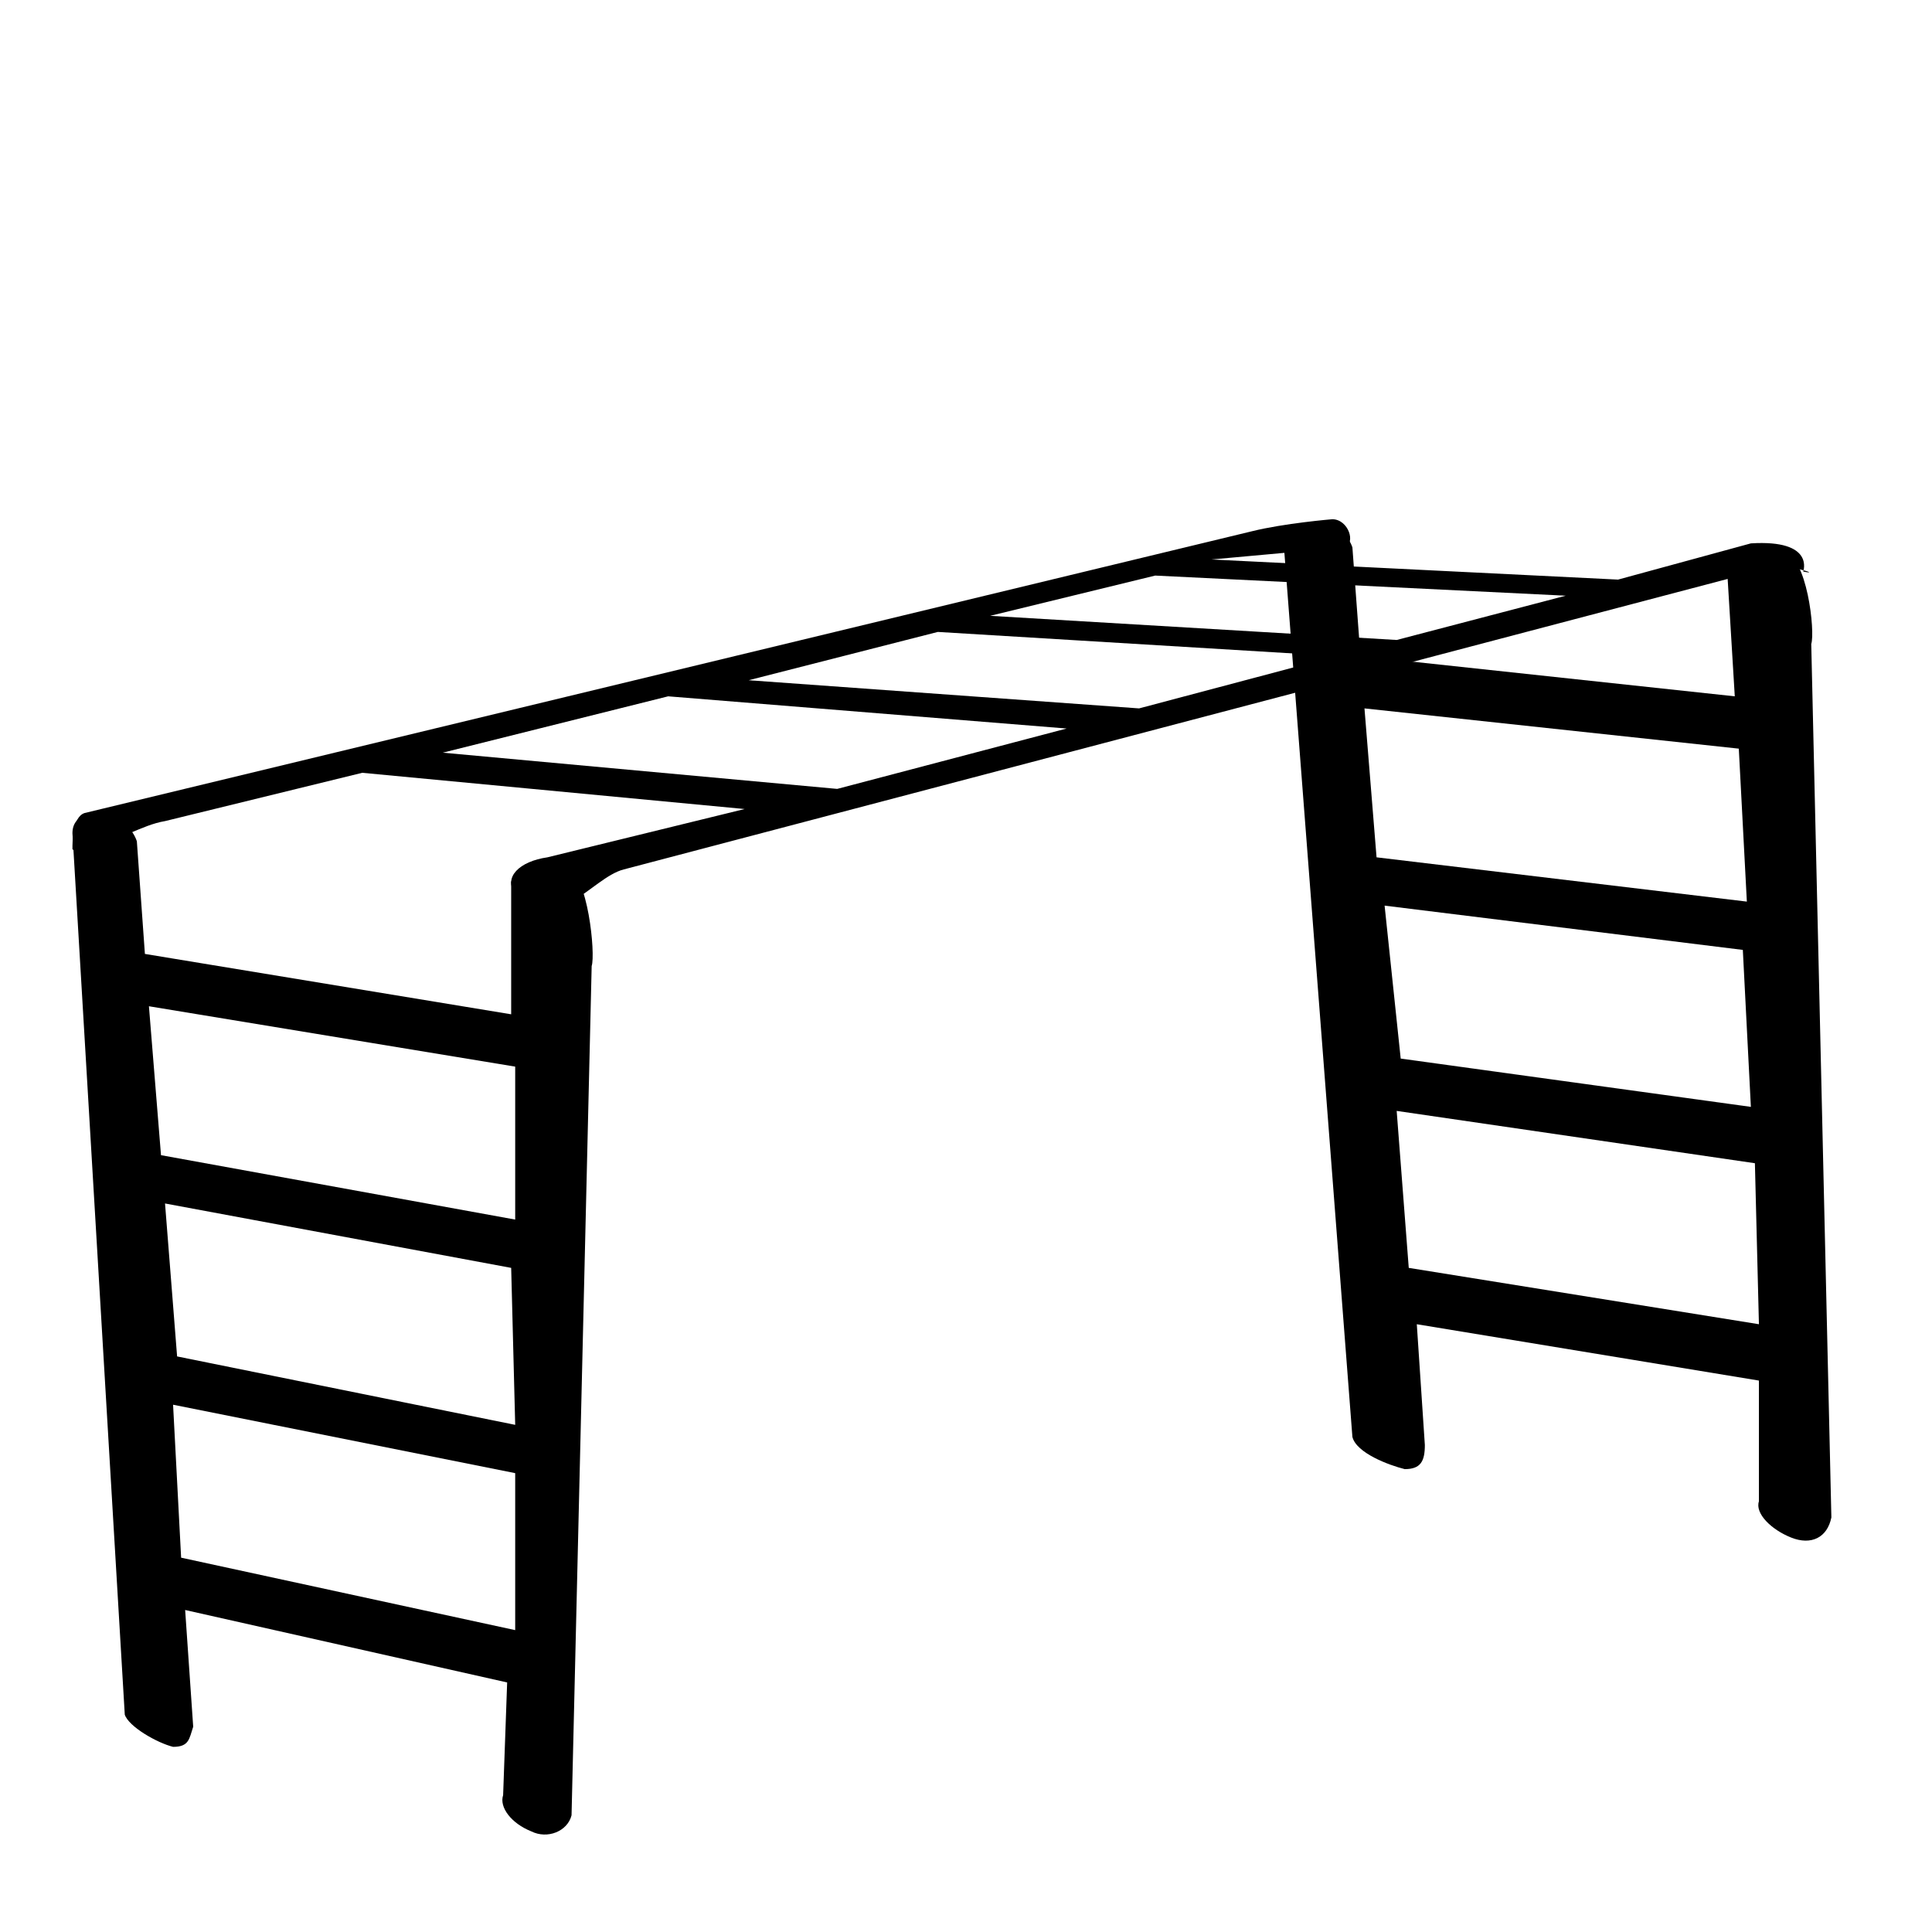 <svg xmlns="http://www.w3.org/2000/svg" xmlns:xlink="http://www.w3.org/1999/xlink" id="Layer_1" x="0px" y="0px" viewBox="0 0 48 48" style="enable-background:new 0 0 48 48;" xml:space="preserve"><style type="text/css">	.st0{display:none;}</style><g>	<path class="st0" d="M11.2,8L9,10.2L9,3.3c0-0.6-0.4-1-0.9-1c-0.5,0-0.9,0.4-0.9,0.9l0,6.8l-2-2.2C4.8,7.5,4.3,7.5,4,7.9   C3.6,8.2,3.6,8.8,4,9.2l3.6,4c0.3,0.3,0.9,0.4,1.3,0l3.7-3.9c0.4-0.4,0.4-1,0-1.4C11.9,7.4,11.4,7.8,11.2,8z"></path>	<path d="M3.1,42.6c0.1,0.3,0.8,0.7,1.2,0.8c0.4,0,0.4-0.2,0.5-0.5l-0.2-2.9l8,1.8l-0.1,2.8c-0.1,0.3,0.2,0.7,0.7,0.9   c0.4,0.2,0.9,0,1-0.4L14.7,24c0.1-0.3-0.1-2.3-0.6-2.4c0,0-0.5-0.3-1.4,0.3l0,3.3l-9.1-1.5l-0.2-2.8c-0.1-0.3-0.4-0.6-0.8-0.7   c0,0-0.8-0.1-0.8,0.5L3.1,42.6z M12.8,35.4l-8.4-1.7l-0.3-3.8l8.6,1.6L12.8,35.4z M4.5,38.7l-0.2-3.8l8.5,1.7l0,3.9L4.5,38.7z    M12.8,26.5l0,3.8L4,28.7l-0.3-3.7L12.8,26.5z"></path>	<path class="st0" d="M30.6,8.3L33,5.9l0.3,7.3c0,0.6,0.5,1.1,1.1,1.1c0.6,0,1-0.4,1-1l-0.3-7.4l2.6,2.5c0.4,0.4,1.1,0.4,1.5,0   c0.4-0.4,0.4-1-0.1-1.5l-4.5-4.3c-0.3-0.3-1-0.4-1.4,0l-4,4.1c-0.4,0.4-0.4,1,0,1.4C29.8,8.8,30.4,8.5,30.6,8.3z"></path></g><path d="M2.1,20.2c-0.3,0.1-0.3,0.7-0.3,0.9c0.1,0.1,0.3-0.2,0.6-0.2c0.6,0,1.1-0.4,1.7-0.5L9,19.2l9.5,0.9l-4.9,1.2  c-0.7,0.1-1.1,0.5-0.8,0.9c1,1.1,1.9-0.4,2.7-0.6L44,14.1c0.4-0.1,1.3,0.2,0.8,0.1c0,0,0.3-0.8-1.3-0.7l-3.3,0.9l-10.1-0.5l3.3-0.3  c0.3-0.1,0.1-0.7-0.3-0.7c0,0-1.2,0.1-2,0.3L2.1,20.2z M28.3,17.6l-9.7-0.7l4.7-1.2l9.9,0.6L28.3,17.6z M11,18.7l5.6-1.4l9.9,0.8  l-5.7,1.5L11,18.7z M38.9,14.8l-4.2,1.1l-10.1-0.6l4.1-1L38.9,14.8z"></path><g>	<path class="st0" d="M41,0.8l-2.1,2.2l-0.2-6.4c0-0.5-0.4-0.8-0.9-0.8c-0.5,0-0.9,0.4-0.8,0.9l0.2,6.3l-2.1-2   c-0.4-0.3-0.9-0.3-1.2,0c-0.3,0.4-0.3,0.9,0,1.2l3.7,3.6c0.3,0.3,0.9,0.3,1.3,0l3.6-3.9c0.3-0.4,0.3-0.9-0.1-1.3   C41.7,0.3,41.1,0.7,41,0.8z"></path>	<path d="M33.6,35.7c0.1,0.4,0.9,0.7,1.3,0.8c0.4,0,0.5-0.2,0.5-0.6l-0.2-3l8.5,1.4l0,3c-0.1,0.3,0.3,0.7,0.8,0.9   c0.5,0.2,0.9,0,1-0.5L45,16c0.1-0.3-0.1-2.2-0.7-2.3c0,0-0.6-0.2-1.4,0.3l0.2,3.3l-9.3-1l-0.2-2.7c-0.1-0.3-0.4-0.6-0.8-0.6   c0,0-0.8-0.1-0.9,0.6L33.6,35.7z M43.5,27.5l-8.7-1.2l-0.4-3.8l8.9,1.1L43.5,27.5z M35,31.5l-0.3-3.9l8.9,1.3l0.1,4L35,31.5z    M43.2,18.6l0.2,3.8l-9.2-1.1l-0.3-3.7L43.2,18.6z"></path>	<path class="st0" d="M60.2,0.1l2.2-2.4l0.8,6.8c0.1,0.6,0.5,1,1.2,1c0.6,0,1-0.4,0.9-1l-0.8-6.9l2.8,2.2c0.5,0.4,1.1,0.3,1.5-0.1   c0.4-0.4,0.3-1-0.2-1.4l-4.7-3.7c-0.3-0.3-1.1-0.3-1.4,0.1l-3.7,4c-0.4,0.4-0.3,1,0.1,1.3C59.5,0.6,60.1,0.3,60.2,0.1z"></path></g></svg>